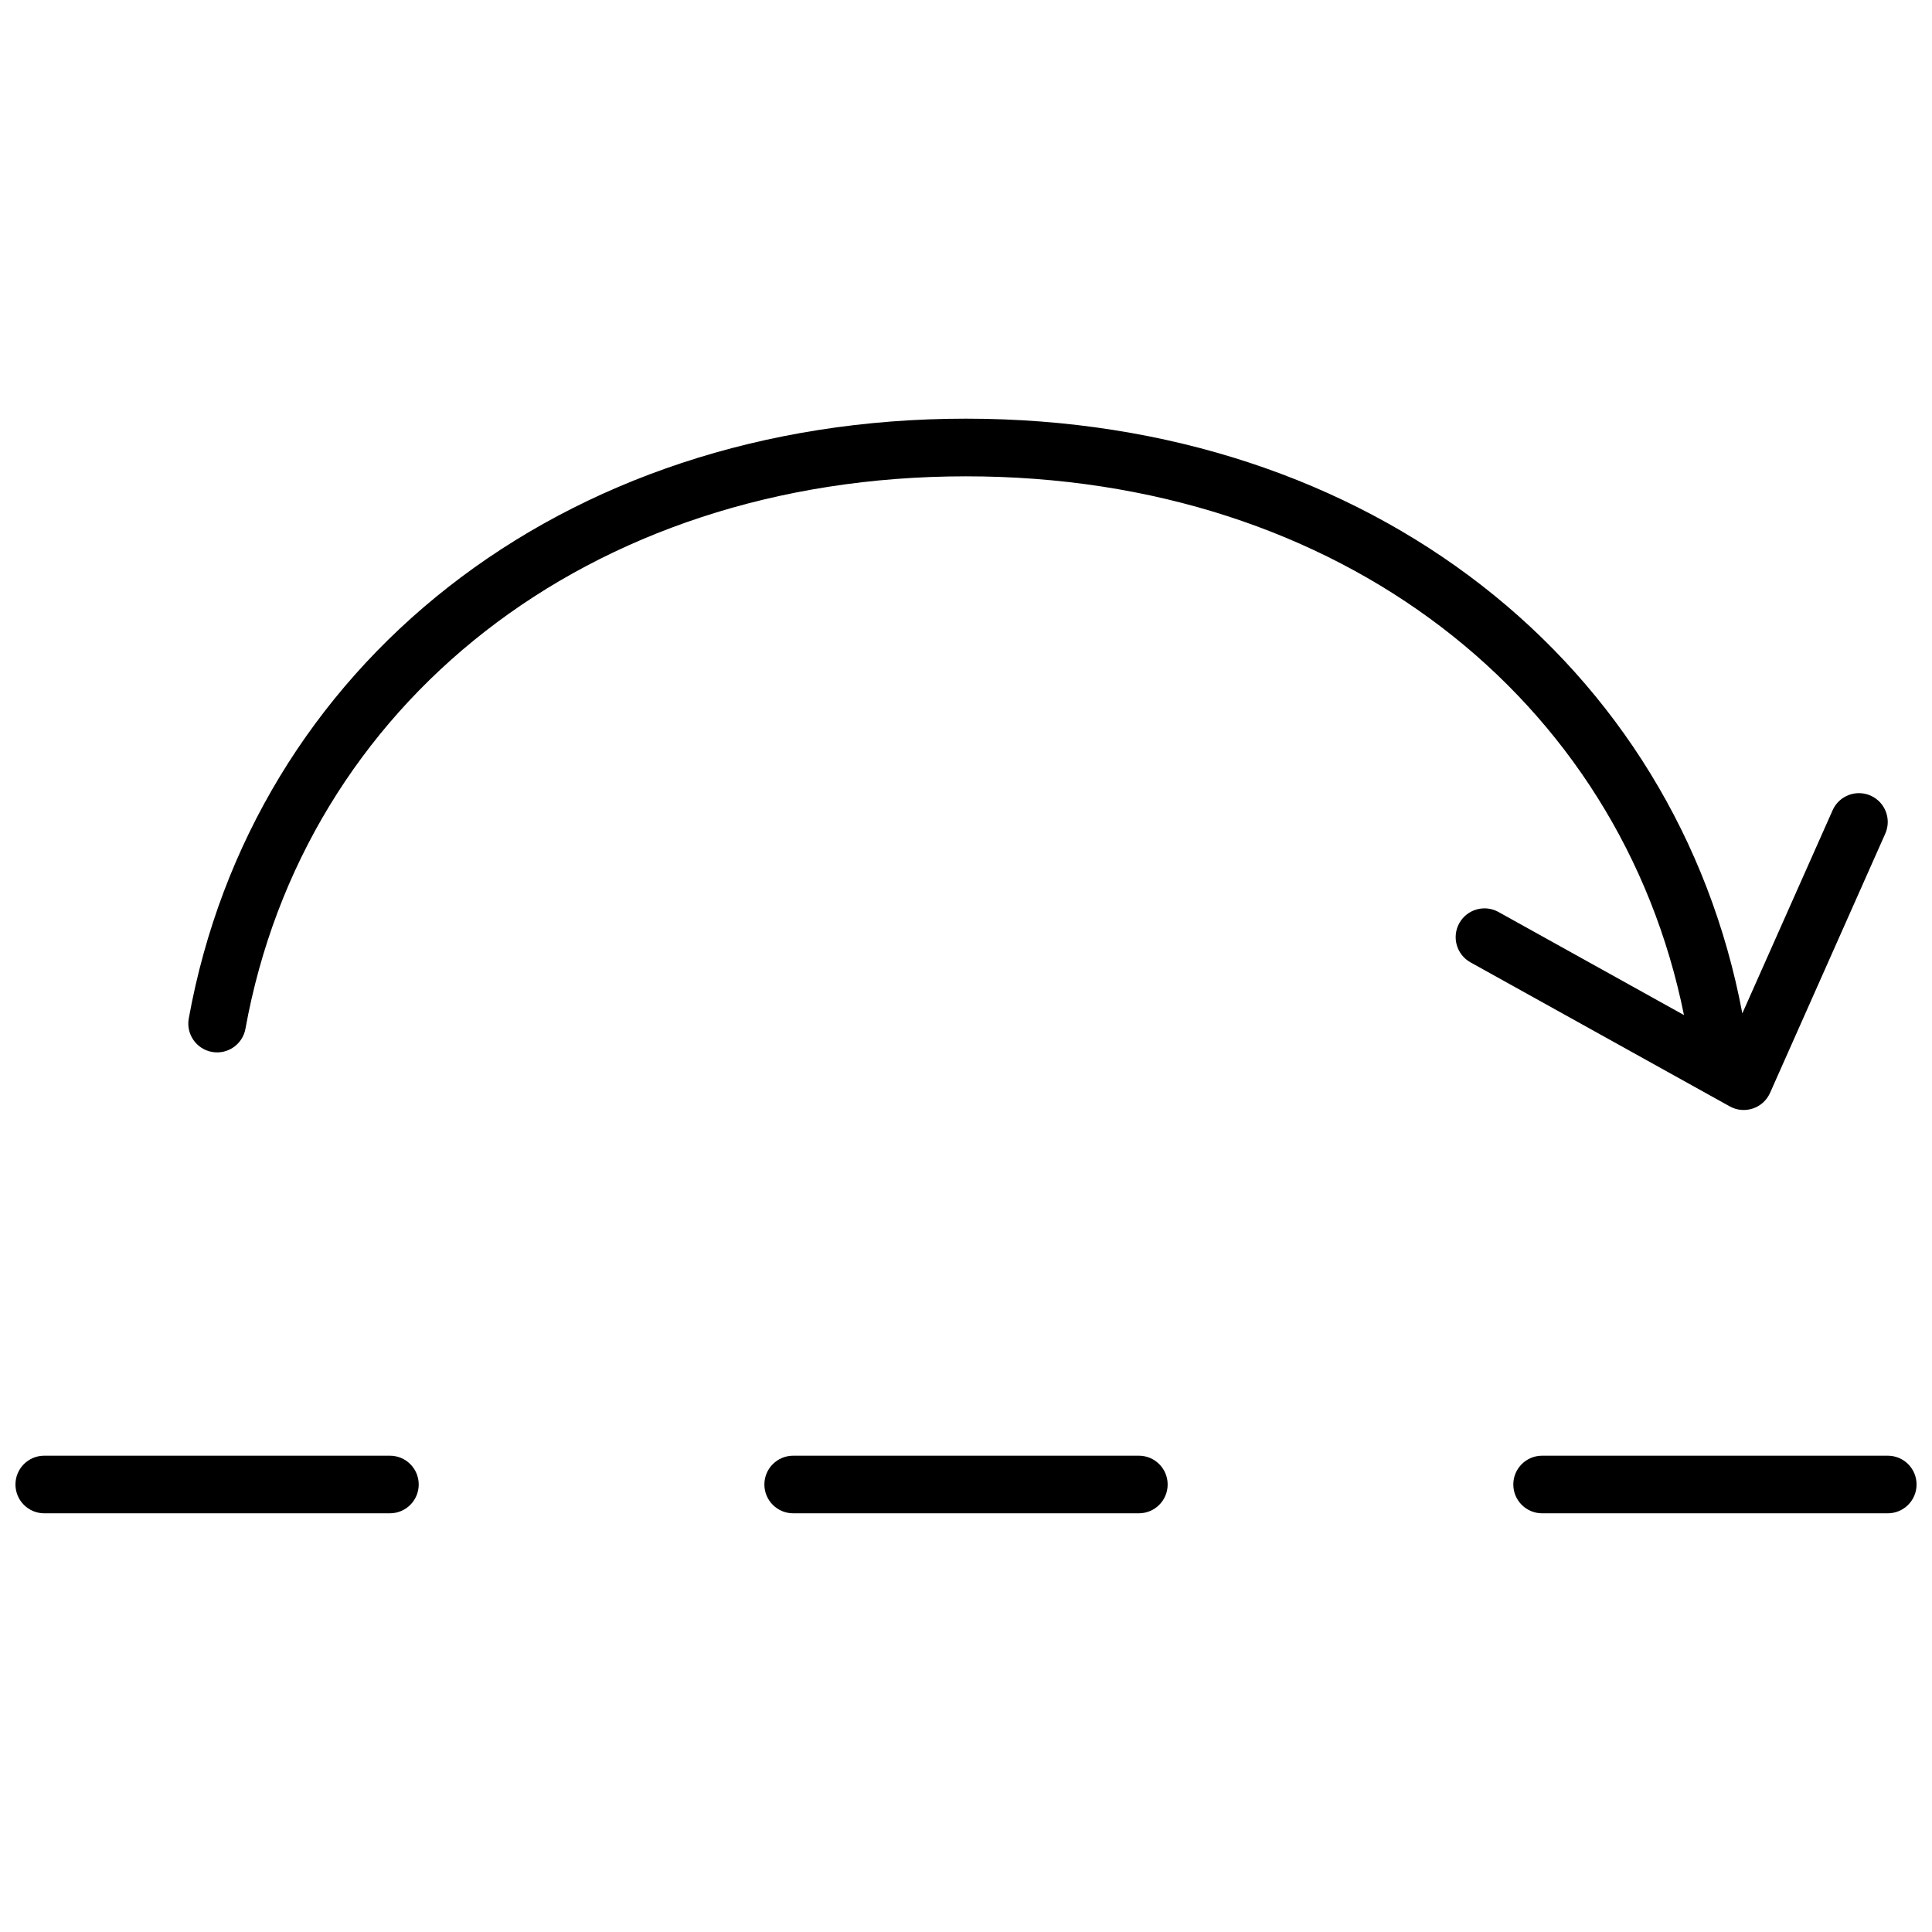 <?xml version="1.0" encoding="UTF-8"?>
<!-- Uploaded to: ICON Repo, www.iconrepo.com, Generator: ICON Repo Mixer Tools -->
<svg width="800px" height="800px" version="1.1" viewBox="144 144 512 512" xmlns="http://www.w3.org/2000/svg">
 <defs>
  <clipPath id="a">
   <path d="m148.09 254h503.81v292h-503.81z"/>
  </clipPath>
 </defs>
 <g clip-path="url(#a)">
  <path d="m155.73 545.04c-4.215 0-7.633-3.418-7.633-7.633 0-4.219 3.418-7.633 7.633-7.633h91.602c4.215 0 7.633 3.414 7.633 7.633 0 4.215-3.418 7.633-7.633 7.633zm434.54-132.04c-16.938-83.746-91-142.77-190.26-142.77-100.69 0-175.45 60.73-190.96 146.39-0.75 4.148-4.723 6.902-8.871 6.152-4.148-0.75-6.902-4.723-6.152-8.871 16.844-93.016 97.996-158.95 205.98-158.95 107.47 0 188.36 65.297 205.73 157.61l23.926-53.836c1.711-3.852 6.223-5.586 10.078-3.875 3.852 1.711 5.586 6.223 3.875 10.074l-30.535 68.703c-1.82 4.098-6.766 5.75-10.684 3.574l-68.699-38.168c-3.688-2.047-5.016-6.695-2.969-10.383 2.051-3.684 6.695-5.012 10.383-2.965zm-37.594 132.04c-4.215 0-7.633-3.418-7.633-7.633 0-4.219 3.418-7.633 7.633-7.633h91.602c4.215 0 7.633 3.414 7.633 7.633 0 4.215-3.418 7.633-7.633 7.633zm-198.47 0c-4.219 0-7.637-3.418-7.637-7.633 0-4.219 3.418-7.633 7.637-7.633h91.602c4.215 0 7.633 3.414 7.633 7.633 0 4.215-3.418 7.633-7.633 7.633z"/>
 </g>
</svg>
